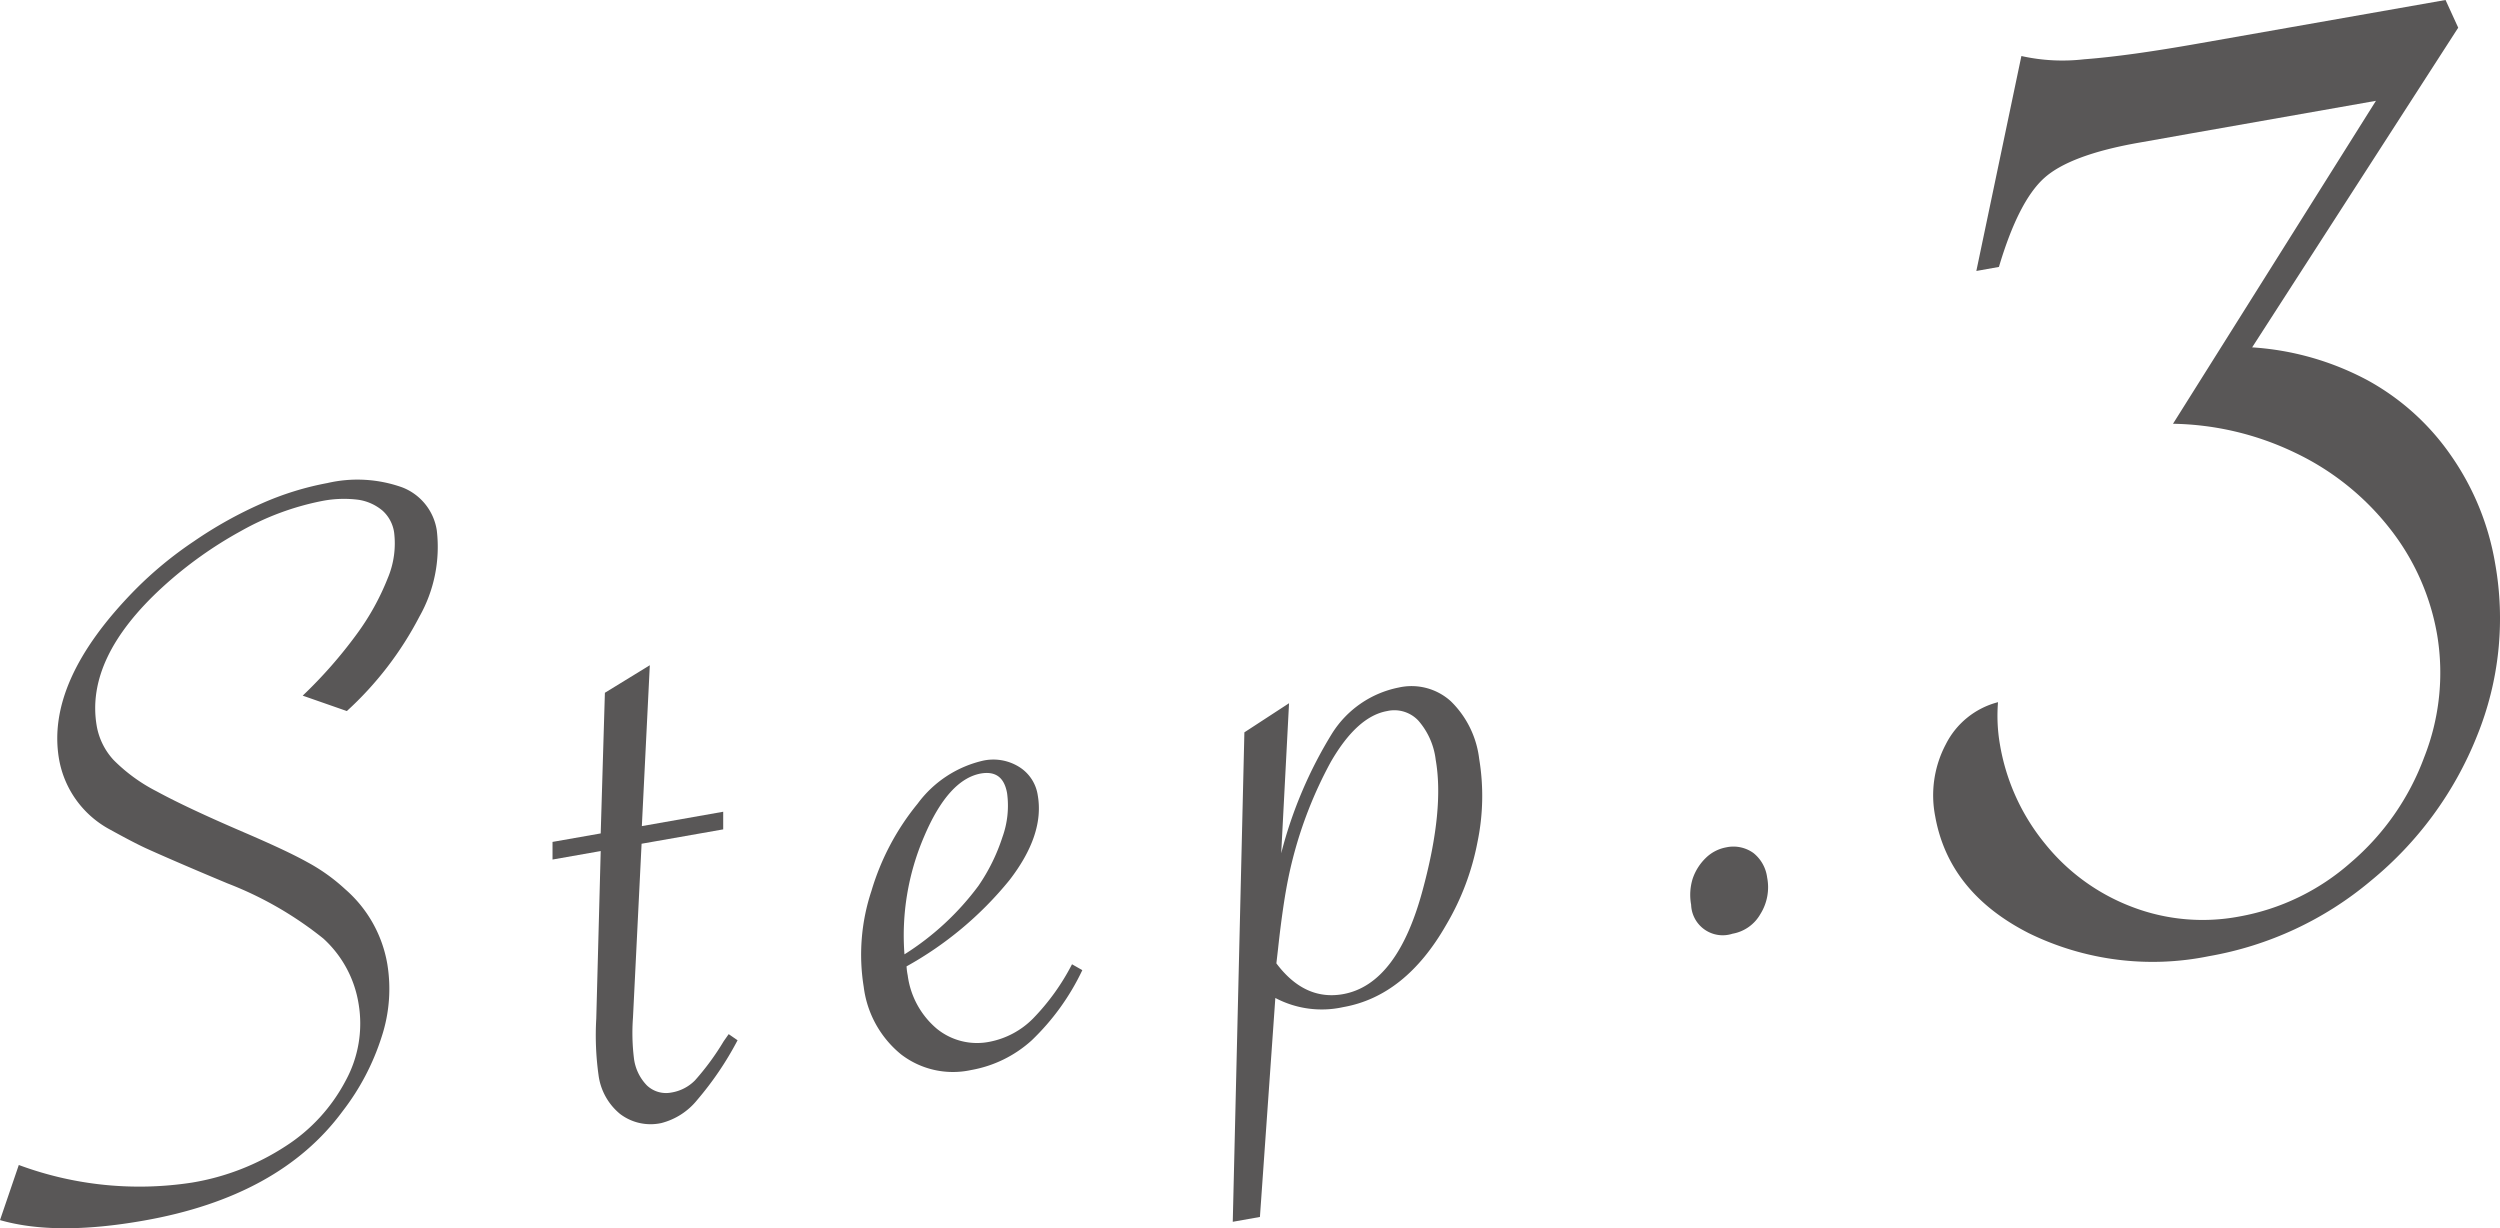 <svg xmlns="http://www.w3.org/2000/svg" viewBox="0 0 191.44 94.05"><defs><style>.cls-1{fill:#595757;}</style></defs><title>アセット 6</title><g id="レイヤー_2" data-name="レイヤー 2"><g id="contents"><path class="cls-1" d="M0,93.43l1.44-4.22a26.52,26.52,0,0,0,13.25,1.35,18.66,18.66,0,0,0,7.18-2.79,13.3,13.3,0,0,0,4.59-5,9.12,9.12,0,0,0,1-5.9,8.59,8.59,0,0,0-2.7-5,27.53,27.53,0,0,0-7.33-4.22C14.05,66.24,12,65.33,11.27,65s-1.71-.85-2.91-1.51a7.6,7.6,0,0,1-3.83-5.31q-1.07-6,5.8-13a29.16,29.16,0,0,1,4.52-3.73,31.67,31.67,0,0,1,5.22-2.91,22.62,22.62,0,0,1,5-1.55,10.21,10.21,0,0,1,5.73.33,4.21,4.21,0,0,1,2.65,3.31,10.84,10.84,0,0,1-1.34,6.6,26,26,0,0,1-5.55,7.22l-3.38-1.18a35.17,35.17,0,0,0,4.13-4.7,19.07,19.07,0,0,0,2.38-4.29,6.85,6.85,0,0,0,.49-3.51,2.79,2.79,0,0,0-.89-1.67,3.72,3.72,0,0,0-1.85-.83,8.76,8.76,0,0,0-2.76.09,20.77,20.77,0,0,0-6.24,2.31,31,31,0,0,0-5.94,4.24q-6,5.47-5.09,10.7A5.16,5.16,0,0,0,8.7,58.2,12.93,12.93,0,0,0,12,60.6q2.31,1.26,6.64,3.12c2.14.92,3.78,1.68,4.91,2.31a14.07,14.07,0,0,1,2.88,2.06,9.75,9.75,0,0,1,3.23,5.74,11.73,11.73,0,0,1-.43,5.55,18.44,18.44,0,0,1-3,5.72Q21.41,91.64,11,93.47,4.26,94.66,0,93.43Z"/><path class="cls-1" d="M49.13,64.61l-.66,13.33A15.94,15.94,0,0,0,48.54,81a3.61,3.61,0,0,0,1,2.12,2.13,2.13,0,0,0,1.88.54,3.27,3.27,0,0,0,1.8-.93,19.71,19.71,0,0,0,2.2-3l.38-.54.68.47a24.66,24.66,0,0,1-3.1,4.58A5.17,5.17,0,0,1,50.64,86a3.86,3.86,0,0,1-3.16-.7,4.62,4.62,0,0,1-1.65-3A22.09,22.09,0,0,1,45.66,78L46,65.17l-3.69.65,0-1.35L46,63.82l.32-10.77,3.44-2.11-.61,12.32,6.23-1.1,0,1.35Z"/><path class="cls-1" d="M82.09,73.84l.79.45A18.24,18.24,0,0,1,79,79.67a9.3,9.3,0,0,1-4.64,2.27A6.52,6.52,0,0,1,69,80.74a7.93,7.93,0,0,1-2.86-5.17,15.47,15.47,0,0,1,.59-7.34,19.11,19.11,0,0,1,3.54-6.69,8.63,8.63,0,0,1,5-3.29,3.74,3.74,0,0,1,2.76.47,3.09,3.09,0,0,1,1.44,2.2q.52,3-2.18,6.49A27.08,27.08,0,0,1,69.42,74a5,5,0,0,0,.09.7,6.44,6.44,0,0,0,2.22,4.07,4.88,4.88,0,0,0,4.07,1A6.37,6.37,0,0,0,79.1,78,17.26,17.26,0,0,0,82.09,73.84Zm-12.83-.76a20.94,20.94,0,0,0,5.66-5.24,14.38,14.38,0,0,0,1.84-3.73,7.09,7.09,0,0,0,.36-3.36c-.21-1.21-.87-1.71-2-1.52q-2.5.45-4.36,4.84A19.16,19.16,0,0,0,69.26,73.08Z"/><path class="cls-1" d="M94.4,93.56l.89-37.48,3.42-2.23-.6,11.49a33.1,33.1,0,0,1,3.91-9.2,7.83,7.83,0,0,1,5.08-3.49,4.48,4.48,0,0,1,4,1.05,7.38,7.38,0,0,1,2.17,4.41,17.37,17.37,0,0,1-.13,6.37,19.66,19.66,0,0,1-2.39,6.33q-3.12,5.47-7.89,6.31a7.6,7.6,0,0,1-5.2-.7L96.48,93.19Zm3.34-19.79c1.44,1.92,3.14,2.7,5.09,2.36q4.23-.75,6.17-8.19,1.6-6,.94-9.76a5.55,5.55,0,0,0-1.33-3,2.52,2.52,0,0,0-2.39-.73q-2.3.41-4.31,3.89A32,32,0,0,0,99,65.74c-.27,1.05-.49,2.16-.67,3.33s-.33,2.36-.46,3.57Z"/><path class="cls-1" d="M135.32,67.19A3.87,3.87,0,0,1,134.8,70a3.06,3.06,0,0,1-2.13,1.5,2.42,2.42,0,0,1-3.17-2.22,4.18,4.18,0,0,1,.12-2,4,4,0,0,1,1-1.58,3,3,0,0,1,1.55-.81,2.63,2.63,0,0,1,2.1.43A2.86,2.86,0,0,1,135.32,67.19Z"/><path class="cls-1" d="M188.24,2.12,172.46,26.6a21.65,21.65,0,0,1,8.84,2.52,18.65,18.65,0,0,1,6.4,5.78,20.32,20.32,0,0,1,3.37,8.26,23.89,23.89,0,0,1-1.4,13.22,27.46,27.46,0,0,1-8.1,11.05,26.24,26.24,0,0,1-12.42,5.79,21.53,21.53,0,0,1-13.79-1.76q-6.13-3.12-7.17-8.95A8.35,8.35,0,0,1,149,57,6.21,6.21,0,0,1,153,53.77a12.86,12.86,0,0,0,.14,3.2,16.25,16.25,0,0,0,3.47,7.65,15.67,15.67,0,0,0,6.61,4.81,15.11,15.11,0,0,0,8.27.75A17.54,17.54,0,0,0,180,66.06,19.46,19.46,0,0,0,185.63,58a17.61,17.61,0,0,0,1-9.37,18.1,18.1,0,0,0-3.7-8.25,20.23,20.23,0,0,0-7.2-5.72,22.38,22.38,0,0,0-9.33-2.21L181.94,7.72,167.88,10.2l-4.11.73q-5.27.93-7.24,2.71t-3.46,6.8l-1.73.31,3.45-16.46a14.46,14.46,0,0,0,4.8.25c2.28-.17,5.21-.58,8.77-1.21L187.27,0Z"/></g></g></svg>